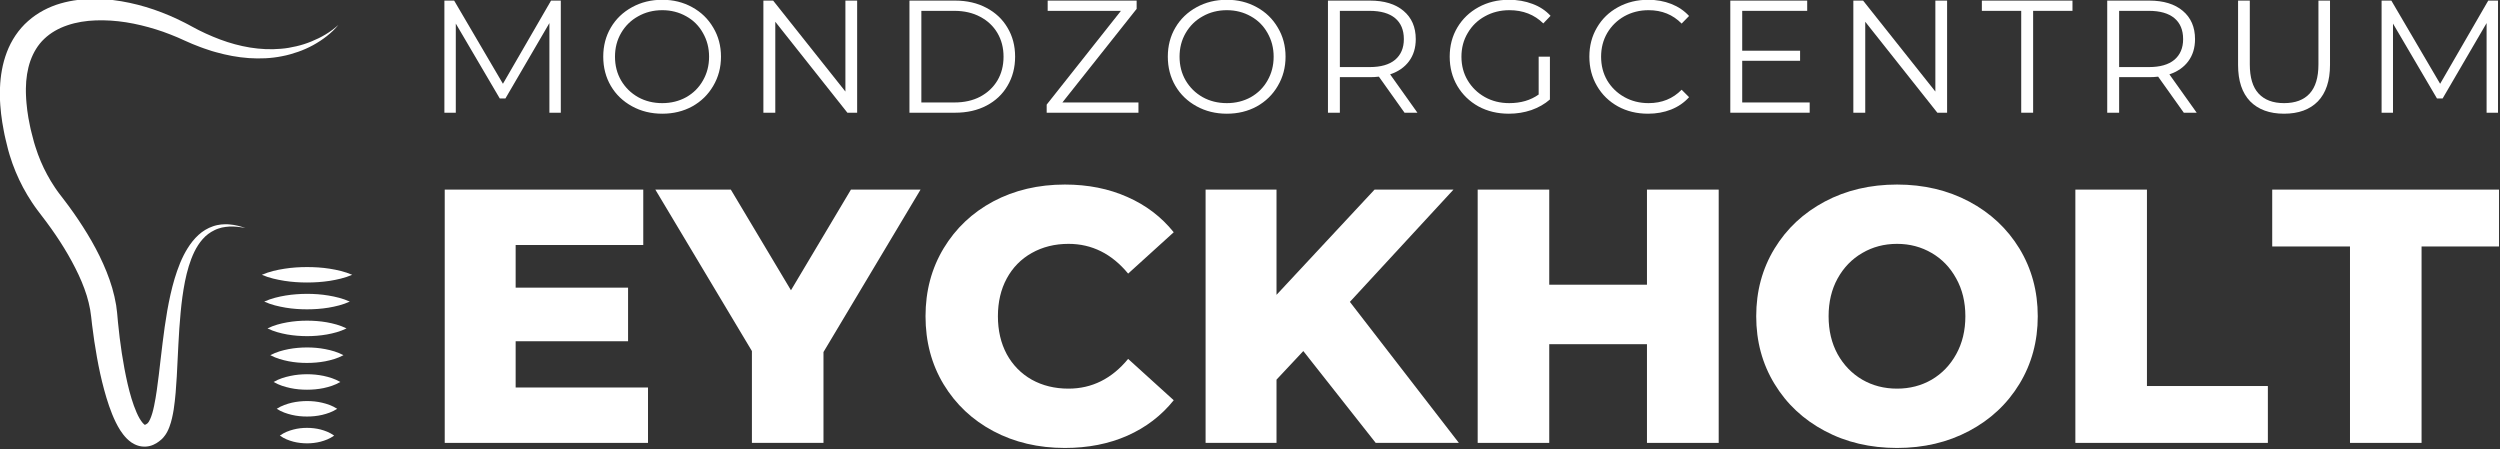 <svg xmlns="http://www.w3.org/2000/svg" xmlns:xlink="http://www.w3.org/1999/xlink" xmlns:serif="http://www.serif.com/" width="100%" height="100%" viewBox="0 0 2082 374" xml:space="preserve" style="fill-rule:evenodd;clip-rule:evenodd;stroke-linejoin:round;stroke-miterlimit:2;"><rect x="0" y="0" width="2082" height="374" fill="#333333" stroke="none"/>    <g transform="matrix(1,0,0,1,-459.415,-563.473)">        <g>            <g transform="matrix(0.8,0,0,0.8,300.172,-952.195)">                <g transform="matrix(7.404,0,0,7.404,-458.362,312.611)">                    <path d="M136.37,217.167C135.896,217.755 135.333,218.276 134.734,218.75C134.135,219.224 133.49,219.641 132.813,220.016C132.135,220.385 131.432,220.698 130.698,220.953C129.964,221.208 129.214,221.427 128.448,221.568C126.917,221.88 125.339,221.938 123.776,221.833C122.208,221.724 120.667,221.427 119.161,221.005L118.594,220.844C118.411,220.786 118.224,220.724 118.042,220.661C117.672,220.531 117.297,220.422 116.938,220.276C116.573,220.13 116.208,219.995 115.849,219.849L114.776,219.38L114.266,219.151C114.099,219.073 113.932,219 113.766,218.927C113.432,218.781 113.094,218.646 112.755,218.516C112.078,218.25 111.396,218.005 110.703,217.792C109.323,217.365 107.917,217.021 106.5,216.797C105.089,216.578 103.667,216.484 102.276,216.531C100.885,216.578 99.521,216.792 98.276,217.219C97.031,217.635 95.911,218.271 95.021,219.12C94.13,219.958 93.49,221.031 93.063,222.219C92.646,223.417 92.448,224.74 92.432,226.094C92.422,226.432 92.438,226.776 92.448,227.12C92.469,227.464 92.479,227.807 92.516,228.156C92.568,228.849 92.672,229.547 92.786,230.24C92.854,230.589 92.911,230.943 92.99,231.286L93.099,231.813L93.229,232.333C93.307,232.682 93.406,233.026 93.5,233.375L93.568,233.635L93.641,233.885C93.688,234.052 93.74,234.219 93.797,234.38C94.214,235.703 94.755,236.99 95.417,238.208C95.745,238.818 96.099,239.411 96.49,239.99L96.781,240.417L97.089,240.839L97.755,241.708C98.703,242.943 99.604,244.219 100.448,245.542C101.292,246.859 102.083,248.224 102.786,249.656C103.484,251.083 104.104,252.573 104.568,254.151L104.88,255.354C104.964,255.766 105.052,256.172 105.125,256.589L105.203,257.219L105.245,257.531C105.255,257.635 105.271,257.75 105.276,257.839L105.375,258.938C105.661,261.875 106.089,264.813 106.734,267.635C107.063,269.042 107.458,270.432 107.99,271.646C108.12,271.948 108.26,272.234 108.411,272.495C108.563,272.75 108.724,272.979 108.865,273.141C108.938,273.219 109.005,273.286 109.052,273.323C109.104,273.359 109.135,273.38 109.146,273.391C109.151,273.391 109.135,273.391 109.13,273.396C109.125,273.401 109.141,273.411 109.188,273.391C109.229,273.38 109.297,273.349 109.38,273.292C109.422,273.271 109.464,273.234 109.51,273.198L109.542,273.172L109.552,273.161C109.557,273.156 109.568,273.151 109.573,273.146C109.651,273.078 109.786,272.865 109.896,272.609C110.016,272.349 110.12,272.052 110.214,271.729C110.307,271.411 110.385,271.073 110.458,270.729C110.75,269.339 110.938,267.859 111.12,266.38C111.302,264.896 111.458,263.391 111.651,261.885C111.839,260.38 112.042,258.865 112.307,257.354C112.578,255.849 112.896,254.339 113.339,252.854C113.792,251.375 114.339,249.896 115.182,248.552C115.604,247.88 116.099,247.245 116.693,246.703C117.281,246.161 117.99,245.734 118.745,245.479C118.932,245.406 119.125,245.37 119.318,245.318C119.51,245.276 119.708,245.255 119.901,245.224C120.099,245.214 120.292,245.193 120.49,245.193C120.682,245.198 120.88,245.193 121.068,245.219C121.839,245.281 122.583,245.469 123.292,245.729C122.557,245.573 121.802,245.49 121.063,245.516C120.88,245.521 120.698,245.552 120.516,245.568C120.333,245.589 120.156,245.63 119.974,245.661C119.802,245.714 119.625,245.75 119.458,245.813C119.292,245.88 119.12,245.932 118.964,246.021C118.318,246.328 117.745,246.755 117.281,247.292C116.813,247.823 116.432,248.427 116.115,249.073C115.49,250.37 115.094,251.786 114.802,253.224C114.516,254.667 114.323,256.135 114.188,257.615C113.901,260.578 113.818,263.573 113.646,266.604C113.557,268.13 113.453,269.656 113.214,271.24C113.146,271.635 113.078,272.036 112.979,272.448C112.885,272.854 112.771,273.276 112.599,273.719C112.427,274.156 112.224,274.625 111.797,275.13C111.74,275.193 111.682,275.255 111.625,275.318L111.536,275.406L111.458,275.474C111.365,275.557 111.26,275.646 111.146,275.729C110.927,275.896 110.667,276.063 110.365,276.193C110.068,276.328 109.708,276.427 109.328,276.453C108.948,276.479 108.547,276.432 108.198,276.323C107.844,276.214 107.547,276.052 107.281,275.88C107.021,275.703 106.813,275.516 106.615,275.323C106.24,274.943 105.953,274.552 105.703,274.172C105.458,273.786 105.25,273.406 105.063,273.026C104.688,272.26 104.396,271.505 104.13,270.745C103.87,269.984 103.641,269.229 103.438,268.474C103.026,266.958 102.698,265.438 102.427,263.917C102.151,262.396 101.927,260.875 101.74,259.344L101.609,258.193L101.469,257.203L101.26,256.219L100.99,255.234C100.583,253.922 100.026,252.625 99.38,251.354C98.094,248.807 96.479,246.365 94.698,244.057L93.995,243.13L93.635,242.63L93.292,242.125C92.839,241.448 92.422,240.745 92.036,240.026C91.271,238.583 90.641,237.078 90.167,235.521C90.104,235.323 90.047,235.13 89.995,234.932L89.917,234.641L89.844,234.349C89.745,233.969 89.646,233.589 89.563,233.198L89.432,232.62L89.318,232.031C89.24,231.646 89.177,231.25 89.109,230.854C88.99,230.063 88.885,229.266 88.833,228.448C88.797,228.047 88.792,227.635 88.776,227.229C88.776,226.818 88.771,226.406 88.792,225.99C88.859,224.339 89.13,222.635 89.755,221C90.37,219.365 91.391,217.807 92.74,216.625C94.083,215.432 95.688,214.615 97.318,214.146C98.953,213.672 100.615,213.505 102.24,213.516C103.865,213.526 105.458,213.734 107.01,214.063C108.563,214.396 110.073,214.849 111.542,215.417C112.271,215.698 112.995,216.005 113.703,216.339C114.057,216.505 114.406,216.672 114.755,216.854C114.927,216.943 115.099,217.031 115.276,217.125L115.776,217.396C117.052,218.104 118.385,218.708 119.745,219.219C121.109,219.729 122.516,220.115 123.948,220.349C125.38,220.578 126.849,220.656 128.302,220.521C129.031,220.464 129.755,220.339 130.469,220.167C131.182,220.005 131.885,219.776 132.573,219.495C133.938,218.943 135.255,218.188 136.37,217.167Z" style="fill:white;fill-rule:nonzero;"></path>                </g>                <g transform="matrix(7.404,0,0,7.404,-458.362,312.611)">                    <path d="M131.958,253.385C133.016,253.385 134.073,253.318 135.135,253.156C136.193,252.984 137.25,252.755 138.313,252.302C137.25,251.844 136.193,251.615 135.135,251.443C134.073,251.276 133.016,251.214 131.958,251.214C130.901,251.214 129.844,251.281 128.781,251.448C127.724,251.615 126.667,251.844 125.604,252.302C126.667,252.755 127.724,252.979 128.781,253.151C129.844,253.318 130.901,253.385 131.958,253.385Z" style="fill:white;fill-rule:nonzero;"></path>                </g>                <g transform="matrix(7.404,0,0,7.404,-458.362,312.611)">                    <path d="M131.958,254.979C130.958,254.984 129.953,255.052 128.953,255.214C127.948,255.385 126.948,255.615 125.943,256.068C126.948,256.526 127.948,256.75 128.953,256.922C129.953,257.089 130.958,257.156 131.958,257.156C132.958,257.156 133.964,257.089 134.964,256.927C135.969,256.755 136.969,256.526 137.974,256.068C136.969,255.615 135.969,255.385 134.964,255.214C133.964,255.047 132.958,254.979 131.958,254.979Z" style="fill:white;fill-rule:nonzero;"></path>                </g>                <g transform="matrix(7.404,0,0,7.404,-458.362,312.611)">                    <path d="M131.958,258.75C131.031,258.75 130.109,258.823 129.177,258.984C128.255,259.151 127.328,259.38 126.401,259.839C127.323,260.292 128.25,260.521 129.177,260.693C130.104,260.854 131.031,260.922 131.958,260.927C132.885,260.927 133.813,260.854 134.74,260.693C135.661,260.526 136.589,260.292 137.516,259.839C136.594,259.38 135.667,259.151 134.74,258.979C133.813,258.818 132.885,258.75 131.958,258.75Z" style="fill:white;fill-rule:nonzero;"></path>                </g>                <g transform="matrix(7.404,0,0,7.404,-458.362,312.611)">                    <path d="M131.943,262.516C131.083,262.521 130.229,262.589 129.37,262.75C128.516,262.922 127.656,263.146 126.797,263.604C127.656,264.057 128.51,264.286 129.37,264.458C130.224,264.625 131.083,264.693 131.943,264.693C132.797,264.693 133.656,264.625 134.516,264.464C135.37,264.292 136.224,264.063 137.083,263.604C136.229,263.146 135.37,262.917 134.516,262.75C133.656,262.583 132.797,262.516 131.943,262.516Z" style="fill:white;fill-rule:nonzero;"></path>                </g>                <g transform="matrix(7.404,0,0,7.404,-458.362,312.611)">                    <path d="M131.953,266.281C131.167,266.286 130.385,266.354 129.609,266.521C128.823,266.688 128.042,266.917 127.26,267.37C128.047,267.828 128.828,268.052 129.609,268.224C130.391,268.391 131.172,268.458 131.953,268.458C132.734,268.458 133.516,268.391 134.297,268.229C135.078,268.057 135.859,267.828 136.641,267.37C135.859,266.917 135.073,266.688 134.297,266.516C133.516,266.354 132.734,266.281 131.953,266.281Z" style="fill:white;fill-rule:nonzero;"></path>                </g>                <g transform="matrix(7.404,0,0,7.404,-458.362,312.611)">                    <path d="M131.953,270.052C131.245,270.057 130.536,270.125 129.823,270.286C129.115,270.458 128.406,270.688 127.698,271.141C128.406,271.599 129.115,271.823 129.823,271.995C130.531,272.161 131.24,272.229 131.953,272.229C132.661,272.229 133.37,272.161 134.078,272C134.786,271.828 135.495,271.599 136.203,271.141C135.495,270.688 134.786,270.453 134.078,270.286C133.37,270.12 132.661,270.052 131.953,270.052Z" style="fill:white;fill-rule:nonzero;"></path>                </g>                <g transform="matrix(7.404,0,0,7.404,-458.362,312.611)">                    <path d="M131.958,273.823C131.318,273.823 130.682,273.891 130.047,274.057C129.411,274.224 128.776,274.453 128.141,274.911C128.776,275.365 129.411,275.594 130.047,275.766C130.682,275.927 131.318,275.995 131.958,276C132.594,276 133.229,275.927 133.865,275.766C134.5,275.594 135.135,275.365 135.776,274.911C135.135,274.453 134.5,274.224 133.865,274.052C133.229,273.891 132.594,273.823 131.958,273.823Z" style="fill:white;fill-rule:nonzero;"></path>                </g>            </g>            <g transform="matrix(1,0,0,1,-16.84,-3.595)">                <g transform="matrix(6.532,0,0,6.532,825.53,935.904)">                    <g>                        <path d="M29.146,-7.062L29.146,0L3.229,0L3.229,-32.292L28.542,-32.292L28.542,-25.229L12.271,-25.229L12.271,-19.792L26.604,-19.792L26.604,-12.958L12.271,-12.958L12.271,-7.062L29.146,-7.062Z" style="fill:white;fill-rule:nonzero;"></path>                    </g>                </g>                <g transform="matrix(6.532,0,0,6.532,1028.01,935.904)">                    <g>                        <path d="M20.521,-11.583L20.521,0L11.396,0L11.396,-11.708L-0.917,-32.292L8.708,-32.292L16.375,-19.458L24.021,-32.292L32.896,-32.292L20.521,-11.583Z" style="fill:white;fill-rule:nonzero;"></path>                    </g>                </g>                <g transform="matrix(6.532,0,0,6.532,1236.82,935.904)">                    <g>                        <path d="M19.333,0.646C15.943,0.646 12.901,-0.068 10.208,-1.5C7.526,-2.927 5.417,-4.917 3.875,-7.458C2.333,-10.01 1.563,-12.906 1.563,-16.146C1.563,-19.365 2.333,-22.255 3.875,-24.812C5.417,-27.365 7.526,-29.359 10.208,-30.792C12.901,-32.219 15.943,-32.937 19.333,-32.937C22.276,-32.937 24.927,-32.406 27.292,-31.354C29.667,-30.312 31.635,-28.812 33.208,-26.854L27.396,-21.583C25.313,-24.109 22.776,-25.375 19.792,-25.375C18.042,-25.375 16.479,-24.984 15.104,-24.208C13.74,-23.443 12.677,-22.359 11.917,-20.958C11.167,-19.568 10.792,-17.964 10.792,-16.146C10.792,-14.323 11.167,-12.714 11.917,-11.312C12.677,-9.922 13.74,-8.839 15.104,-8.062C16.479,-7.297 18.042,-6.917 19.792,-6.917C22.776,-6.917 25.313,-8.177 27.396,-10.708L33.208,-5.437C31.635,-3.479 29.667,-1.969 27.292,-0.917C24.927,0.125 22.276,0.646 19.333,0.646Z" style="fill:white;fill-rule:nonzero;"></path>                    </g>                </g>                <g transform="matrix(6.532,0,0,6.532,1459.18,935.904)">                    <g>                        <path d="M15.688,-11.708L12.271,-8.062L12.271,0L3.229,0L3.229,-32.292L12.271,-32.292L12.271,-18.875L24.771,-32.292L34.833,-32.292L21.625,-17.979L35.521,0L24.917,0L15.688,-11.708Z" style="fill:white;fill-rule:nonzero;"></path>                    </g>                </g>                <g transform="matrix(6.532,0,0,6.532,1685.77,935.904)">                    <g>                        <path d="M33.958,-32.292L33.958,0L24.813,0L24.813,-12.583L12.354,-12.583L12.354,0L3.229,0L3.229,-32.292L12.354,-32.292L12.354,-20.167L24.813,-20.167L24.813,-32.292L33.958,-32.292Z" style="fill:white;fill-rule:nonzero;"></path>                    </g>                </g>                <g transform="matrix(6.532,0,0,6.532,1928.62,935.904)">                    <g>                        <path d="M19.521,0.646C16.104,0.646 13.031,-0.073 10.313,-1.521C7.589,-2.964 5.448,-4.964 3.896,-7.521C2.339,-10.073 1.563,-12.948 1.563,-16.146C1.563,-19.339 2.339,-22.214 3.896,-24.771C5.448,-27.323 7.589,-29.323 10.313,-30.771C13.031,-32.214 16.104,-32.937 19.521,-32.937C22.922,-32.937 25.984,-32.214 28.708,-30.771C31.427,-29.323 33.568,-27.323 35.125,-24.771C36.677,-22.214 37.458,-19.339 37.458,-16.146C37.458,-12.948 36.677,-10.073 35.125,-7.521C33.568,-4.964 31.427,-2.964 28.708,-1.521C25.984,-0.073 22.922,0.646 19.521,0.646ZM19.521,-6.917C21.146,-6.917 22.615,-7.297 23.938,-8.062C25.255,-8.839 26.297,-9.922 27.063,-11.312C27.839,-12.714 28.229,-14.323 28.229,-16.146C28.229,-17.964 27.839,-19.568 27.063,-20.958C26.297,-22.359 25.255,-23.443 23.938,-24.208C22.615,-24.984 21.146,-25.375 19.521,-25.375C17.88,-25.375 16.401,-24.984 15.083,-24.208C13.76,-23.443 12.714,-22.359 11.938,-20.958C11.172,-19.568 10.792,-17.964 10.792,-16.146C10.792,-14.323 11.172,-12.714 11.938,-11.312C12.714,-9.922 13.76,-8.839 15.083,-8.062C16.401,-7.297 17.88,-6.917 19.521,-6.917Z" style="fill:white;fill-rule:nonzero;"></path>                    </g>                </g>                <g transform="matrix(6.532,0,0,6.532,2183.53,935.904)">                    <g>                        <path d="M3.229,-32.292L12.354,-32.292L12.354,-7.25L27.771,-7.25L27.771,0L3.229,0L3.229,-32.292Z" style="fill:white;fill-rule:nonzero;"></path>                    </g>                </g>                <g transform="matrix(6.532,0,0,6.532,2367.33,935.904)">                    <g>                        <path d="M10.104,-25.042L0.188,-25.042L0.188,-32.292L29.104,-32.292L29.104,-25.042L19.229,-25.042L19.229,0L10.104,0L10.104,-25.042Z" style="fill:white;fill-rule:nonzero;"></path>                    </g>                </g>            </g>            <g transform="matrix(1.012,0,0,1.012,-26.863,-2.325)">                <g transform="matrix(6.532,0,0,6.532,831.242,651.846)">                    <g>                        <path d="M16.958,-14.125L16.958,0L15.521,0L15.521,-11.292L9.979,-1.792L9.271,-1.792L3.729,-11.229L3.729,0L2.292,0L2.292,-14.125L3.521,-14.125L9.667,-3.646L15.729,-14.125L16.958,-14.125Z" style="fill:white;fill-rule:nonzero;"></path>                    </g>                </g>                <g transform="matrix(6.532,0,0,6.532,970.133,651.846)">                    <g>                        <path d="M8.479,0.125C7.073,0.125 5.802,-0.187 4.667,-0.812C3.526,-1.437 2.635,-2.292 2,-3.375C1.359,-4.469 1.042,-5.698 1.042,-7.062C1.042,-8.422 1.359,-9.646 2,-10.729C2.635,-11.812 3.526,-12.667 4.667,-13.292C5.802,-13.917 7.073,-14.229 8.479,-14.229C9.865,-14.229 11.125,-13.917 12.25,-13.292C13.375,-12.677 14.255,-11.823 14.896,-10.729C15.547,-9.646 15.875,-8.422 15.875,-7.062C15.875,-5.698 15.547,-4.469 14.896,-3.375C14.255,-2.276 13.375,-1.417 12.25,-0.792C11.125,-0.177 9.865,0.125 8.479,0.125ZM8.479,-1.208C9.589,-1.208 10.594,-1.458 11.5,-1.958C12.401,-2.469 13.104,-3.172 13.604,-4.062C14.115,-4.948 14.375,-5.948 14.375,-7.062C14.375,-8.156 14.115,-9.151 13.604,-10.042C13.104,-10.943 12.401,-11.646 11.5,-12.146C10.594,-12.656 9.589,-12.917 8.479,-12.917C7.354,-12.917 6.339,-12.656 5.438,-12.146C4.531,-11.646 3.818,-10.943 3.292,-10.042C2.776,-9.151 2.521,-8.156 2.521,-7.062C2.521,-5.948 2.776,-4.948 3.292,-4.062C3.818,-3.172 4.531,-2.469 5.438,-1.958C6.339,-1.458 7.354,-1.208 8.479,-1.208Z" style="fill:white;fill-rule:nonzero;"></path>                    </g>                </g>                <g transform="matrix(6.532,0,0,6.532,1093.75,651.846)">                    <g>                        <path d="M14.104,-14.125L14.104,0L12.875,0L3.792,-11.458L3.792,0L2.292,0L2.292,-14.125L3.521,-14.125L12.625,-2.667L12.625,-14.125L14.104,-14.125Z" style="fill:white;fill-rule:nonzero;"></path>                    </g>                </g>                <g transform="matrix(6.532,0,0,6.532,1213.95,651.846)">                    <g>                        <path d="M2.292,-14.125L8.042,-14.125C9.542,-14.125 10.859,-13.818 12,-13.208C13.135,-12.609 14.021,-11.776 14.646,-10.708C15.281,-9.651 15.604,-8.437 15.604,-7.062C15.604,-5.687 15.281,-4.464 14.646,-3.396C14.021,-2.323 13.135,-1.49 12,-0.896C10.859,-0.297 9.542,0 8.042,0L2.292,0L2.292,-14.125ZM7.958,-1.292C9.193,-1.292 10.276,-1.531 11.208,-2.021C12.135,-2.521 12.859,-3.198 13.375,-4.062C13.885,-4.922 14.146,-5.922 14.146,-7.062C14.146,-8.187 13.885,-9.177 13.375,-10.042C12.859,-10.917 12.135,-11.594 11.208,-12.083C10.276,-12.583 9.193,-12.833 7.958,-12.833L3.792,-12.833L3.792,-1.292L7.958,-1.292Z" style="fill:white;fill-rule:nonzero;"></path>                    </g>                </g>                <g transform="matrix(6.532,0,0,6.532,1335.86,651.846)">                    <g>                        <path d="M12.479,-1.292L12.479,0L0.917,0L0.917,-1.021L10.271,-12.833L1.042,-12.833L1.042,-14.125L12.25,-14.125L12.25,-13.083L2.896,-1.292L12.479,-1.292Z" style="fill:white;fill-rule:nonzero;"></path>                    </g>                </g>                <g transform="matrix(6.532,0,0,6.532,1434.73,651.846)">                    <g>                        <path d="M8.479,0.125C7.073,0.125 5.802,-0.187 4.667,-0.812C3.526,-1.437 2.635,-2.292 2,-3.375C1.359,-4.469 1.042,-5.698 1.042,-7.062C1.042,-8.422 1.359,-9.646 2,-10.729C2.635,-11.812 3.526,-12.667 4.667,-13.292C5.802,-13.917 7.073,-14.229 8.479,-14.229C9.865,-14.229 11.125,-13.917 12.25,-13.292C13.375,-12.677 14.255,-11.823 14.896,-10.729C15.547,-9.646 15.875,-8.422 15.875,-7.062C15.875,-5.698 15.547,-4.469 14.896,-3.375C14.255,-2.276 13.375,-1.417 12.25,-0.792C11.125,-0.177 9.865,0.125 8.479,0.125ZM8.479,-1.208C9.589,-1.208 10.594,-1.458 11.5,-1.958C12.401,-2.469 13.104,-3.172 13.604,-4.062C14.115,-4.948 14.375,-5.948 14.375,-7.062C14.375,-8.156 14.115,-9.151 13.604,-10.042C13.104,-10.943 12.401,-11.646 11.5,-12.146C10.594,-12.656 9.589,-12.917 8.479,-12.917C7.354,-12.917 6.339,-12.656 5.438,-12.146C4.531,-11.646 3.818,-10.943 3.292,-10.042C2.776,-9.151 2.521,-8.156 2.521,-7.062C2.521,-5.948 2.776,-4.948 3.292,-4.062C3.818,-3.172 4.531,-2.469 5.438,-1.958C6.339,-1.458 7.354,-1.208 8.479,-1.208Z" style="fill:white;fill-rule:nonzero;"></path>                    </g>                </g>                <g transform="matrix(6.532,0,0,6.532,1558.35,651.846)">                    <g>                        <path d="M11.938,0L8.708,-4.542C8.344,-4.5 7.969,-4.479 7.583,-4.479L3.792,-4.479L3.792,0L2.292,0L2.292,-14.125L7.583,-14.125C9.385,-14.125 10.797,-13.693 11.813,-12.833C12.839,-11.969 13.354,-10.781 13.354,-9.271C13.354,-8.172 13.068,-7.24 12.5,-6.479C11.943,-5.729 11.151,-5.177 10.125,-4.833L13.563,0L11.938,0ZM7.542,-5.75C8.943,-5.75 10.01,-6.052 10.75,-6.667C11.484,-7.292 11.854,-8.156 11.854,-9.271C11.854,-10.422 11.484,-11.302 10.75,-11.917C10.01,-12.526 8.943,-12.833 7.542,-12.833L3.792,-12.833L3.792,-5.75L7.542,-5.75Z" style="fill:white;fill-rule:nonzero;"></path>                    </g>                </g>                <g transform="matrix(6.532,0,0,6.532,1666.7,651.846)">                    <g>                        <path d="M12.25,-7.062L13.667,-7.062L13.667,-1.667C13.01,-1.094 12.234,-0.651 11.333,-0.333C10.427,-0.026 9.484,0.125 8.5,0.125C7.083,0.125 5.802,-0.177 4.667,-0.792C3.542,-1.417 2.651,-2.276 2,-3.375C1.359,-4.469 1.042,-5.698 1.042,-7.062C1.042,-8.422 1.359,-9.646 2,-10.729C2.651,-11.823 3.542,-12.677 4.667,-13.292C5.802,-13.917 7.083,-14.229 8.5,-14.229C9.583,-14.229 10.573,-14.052 11.479,-13.708C12.38,-13.375 13.135,-12.875 13.75,-12.208L12.833,-11.25C11.708,-12.359 10.281,-12.917 8.563,-12.917C7.422,-12.917 6.396,-12.656 5.479,-12.146C4.563,-11.646 3.839,-10.943 3.313,-10.042C2.781,-9.151 2.521,-8.156 2.521,-7.062C2.521,-5.948 2.781,-4.948 3.313,-4.062C3.839,-3.187 4.552,-2.49 5.458,-1.979C6.375,-1.464 7.401,-1.208 8.542,-1.208C10,-1.208 11.234,-1.568 12.25,-2.292L12.25,-7.062Z" style="fill:white;fill-rule:nonzero;"></path>                    </g>                </g>                <g transform="matrix(6.532,0,0,6.532,1781.63,651.846)">                    <g>                        <path d="M8.438,0.125C7.031,0.125 5.771,-0.177 4.646,-0.792C3.521,-1.417 2.635,-2.276 2,-3.375C1.359,-4.469 1.042,-5.698 1.042,-7.062C1.042,-8.422 1.359,-9.646 2,-10.729C2.635,-11.823 3.521,-12.677 4.646,-13.292C5.781,-13.917 7.052,-14.229 8.458,-14.229C9.5,-14.229 10.464,-14.052 11.354,-13.708C12.24,-13.359 12.99,-12.854 13.604,-12.187L12.667,-11.229C11.568,-12.354 10.177,-12.917 8.5,-12.917C7.375,-12.917 6.354,-12.656 5.438,-12.146C4.531,-11.63 3.818,-10.927 3.292,-10.042C2.776,-9.151 2.521,-8.156 2.521,-7.062C2.521,-5.948 2.776,-4.948 3.292,-4.062C3.818,-3.187 4.531,-2.49 5.438,-1.979C6.354,-1.464 7.375,-1.208 8.5,-1.208C10.177,-1.208 11.568,-1.771 12.667,-2.896L13.604,-1.958C12.99,-1.276 12.234,-0.755 11.333,-0.396C10.443,-0.047 9.479,0.125 8.438,0.125Z" style="fill:white;fill-rule:nonzero;"></path>                    </g>                </g>                <g transform="matrix(6.532,0,0,6.532,1889.45,651.846)">                    <g>                        <path d="M12.292,-1.292L12.292,0L2.292,0L2.292,-14.125L11.979,-14.125L11.979,-12.833L3.792,-12.833L3.792,-7.812L11.083,-7.812L11.083,-6.542L3.792,-6.542L3.792,-1.292L12.292,-1.292Z" style="fill:white;fill-rule:nonzero;"></path>                    </g>                </g>                <g transform="matrix(6.532,0,0,6.532,1990.7,651.846)">                    <g>                        <path d="M14.104,-14.125L14.104,0L12.875,0L3.792,-11.458L3.792,0L2.292,0L2.292,-14.125L3.521,-14.125L12.625,-2.667L12.625,-14.125L14.104,-14.125Z" style="fill:white;fill-rule:nonzero;"></path>                    </g>                </g>                <g transform="matrix(6.532,0,0,6.532,2110.89,651.846)">                    <g>                        <path d="M5.042,-12.833L0.083,-12.833L0.083,-14.125L11.5,-14.125L11.5,-12.833L6.542,-12.833L6.542,0L5.042,0L5.042,-12.833Z" style="fill:white;fill-rule:nonzero;"></path>                    </g>                </g>                <g transform="matrix(6.532,0,0,6.532,2199.63,651.846)">                    <g>                        <path d="M11.938,0L8.708,-4.542C8.344,-4.5 7.969,-4.479 7.583,-4.479L3.792,-4.479L3.792,0L2.292,0L2.292,-14.125L7.583,-14.125C9.385,-14.125 10.797,-13.693 11.813,-12.833C12.839,-11.969 13.354,-10.781 13.354,-9.271C13.354,-8.172 13.068,-7.24 12.5,-6.479C11.943,-5.729 11.151,-5.177 10.125,-4.833L13.563,0L11.938,0ZM7.542,-5.75C8.943,-5.75 10.01,-6.052 10.75,-6.667C11.484,-7.292 11.854,-8.156 11.854,-9.271C11.854,-10.422 11.484,-11.302 10.75,-11.917C10.01,-12.526 8.943,-12.833 7.542,-12.833L3.792,-12.833L3.792,-5.75L7.542,-5.75Z" style="fill:white;fill-rule:nonzero;"></path>                    </g>                </g>                <g transform="matrix(6.532,0,0,6.532,2307.98,651.846)">                    <g>                        <path d="M7.979,0.125C6.156,0.125 4.734,-0.396 3.708,-1.437C2.693,-2.49 2.188,-4.021 2.188,-6.021L2.188,-14.125L3.667,-14.125L3.667,-6.083C3.667,-4.443 4.031,-3.219 4.771,-2.417C5.521,-1.609 6.589,-1.208 7.979,-1.208C9.396,-1.208 10.469,-1.609 11.208,-2.417C11.943,-3.219 12.313,-4.443 12.313,-6.083L12.313,-14.125L13.771,-14.125L13.771,-6.021C13.771,-4.021 13.26,-2.49 12.25,-1.437C11.234,-0.396 9.813,0.125 7.979,0.125Z" style="fill:white;fill-rule:nonzero;"></path>                    </g>                </g>                <g transform="matrix(6.532,0,0,6.532,2425.41,651.846)">                    <g>                        <path d="M16.958,-14.125L16.958,0L15.521,0L15.521,-11.292L9.979,-1.792L9.271,-1.792L3.729,-11.229L3.729,0L2.292,0L2.292,-14.125L3.521,-14.125L9.667,-3.646L15.729,-14.125L16.958,-14.125Z" style="fill:white;fill-rule:nonzero;"></path>                    </g>                </g>            </g>        </g>    </g></svg>